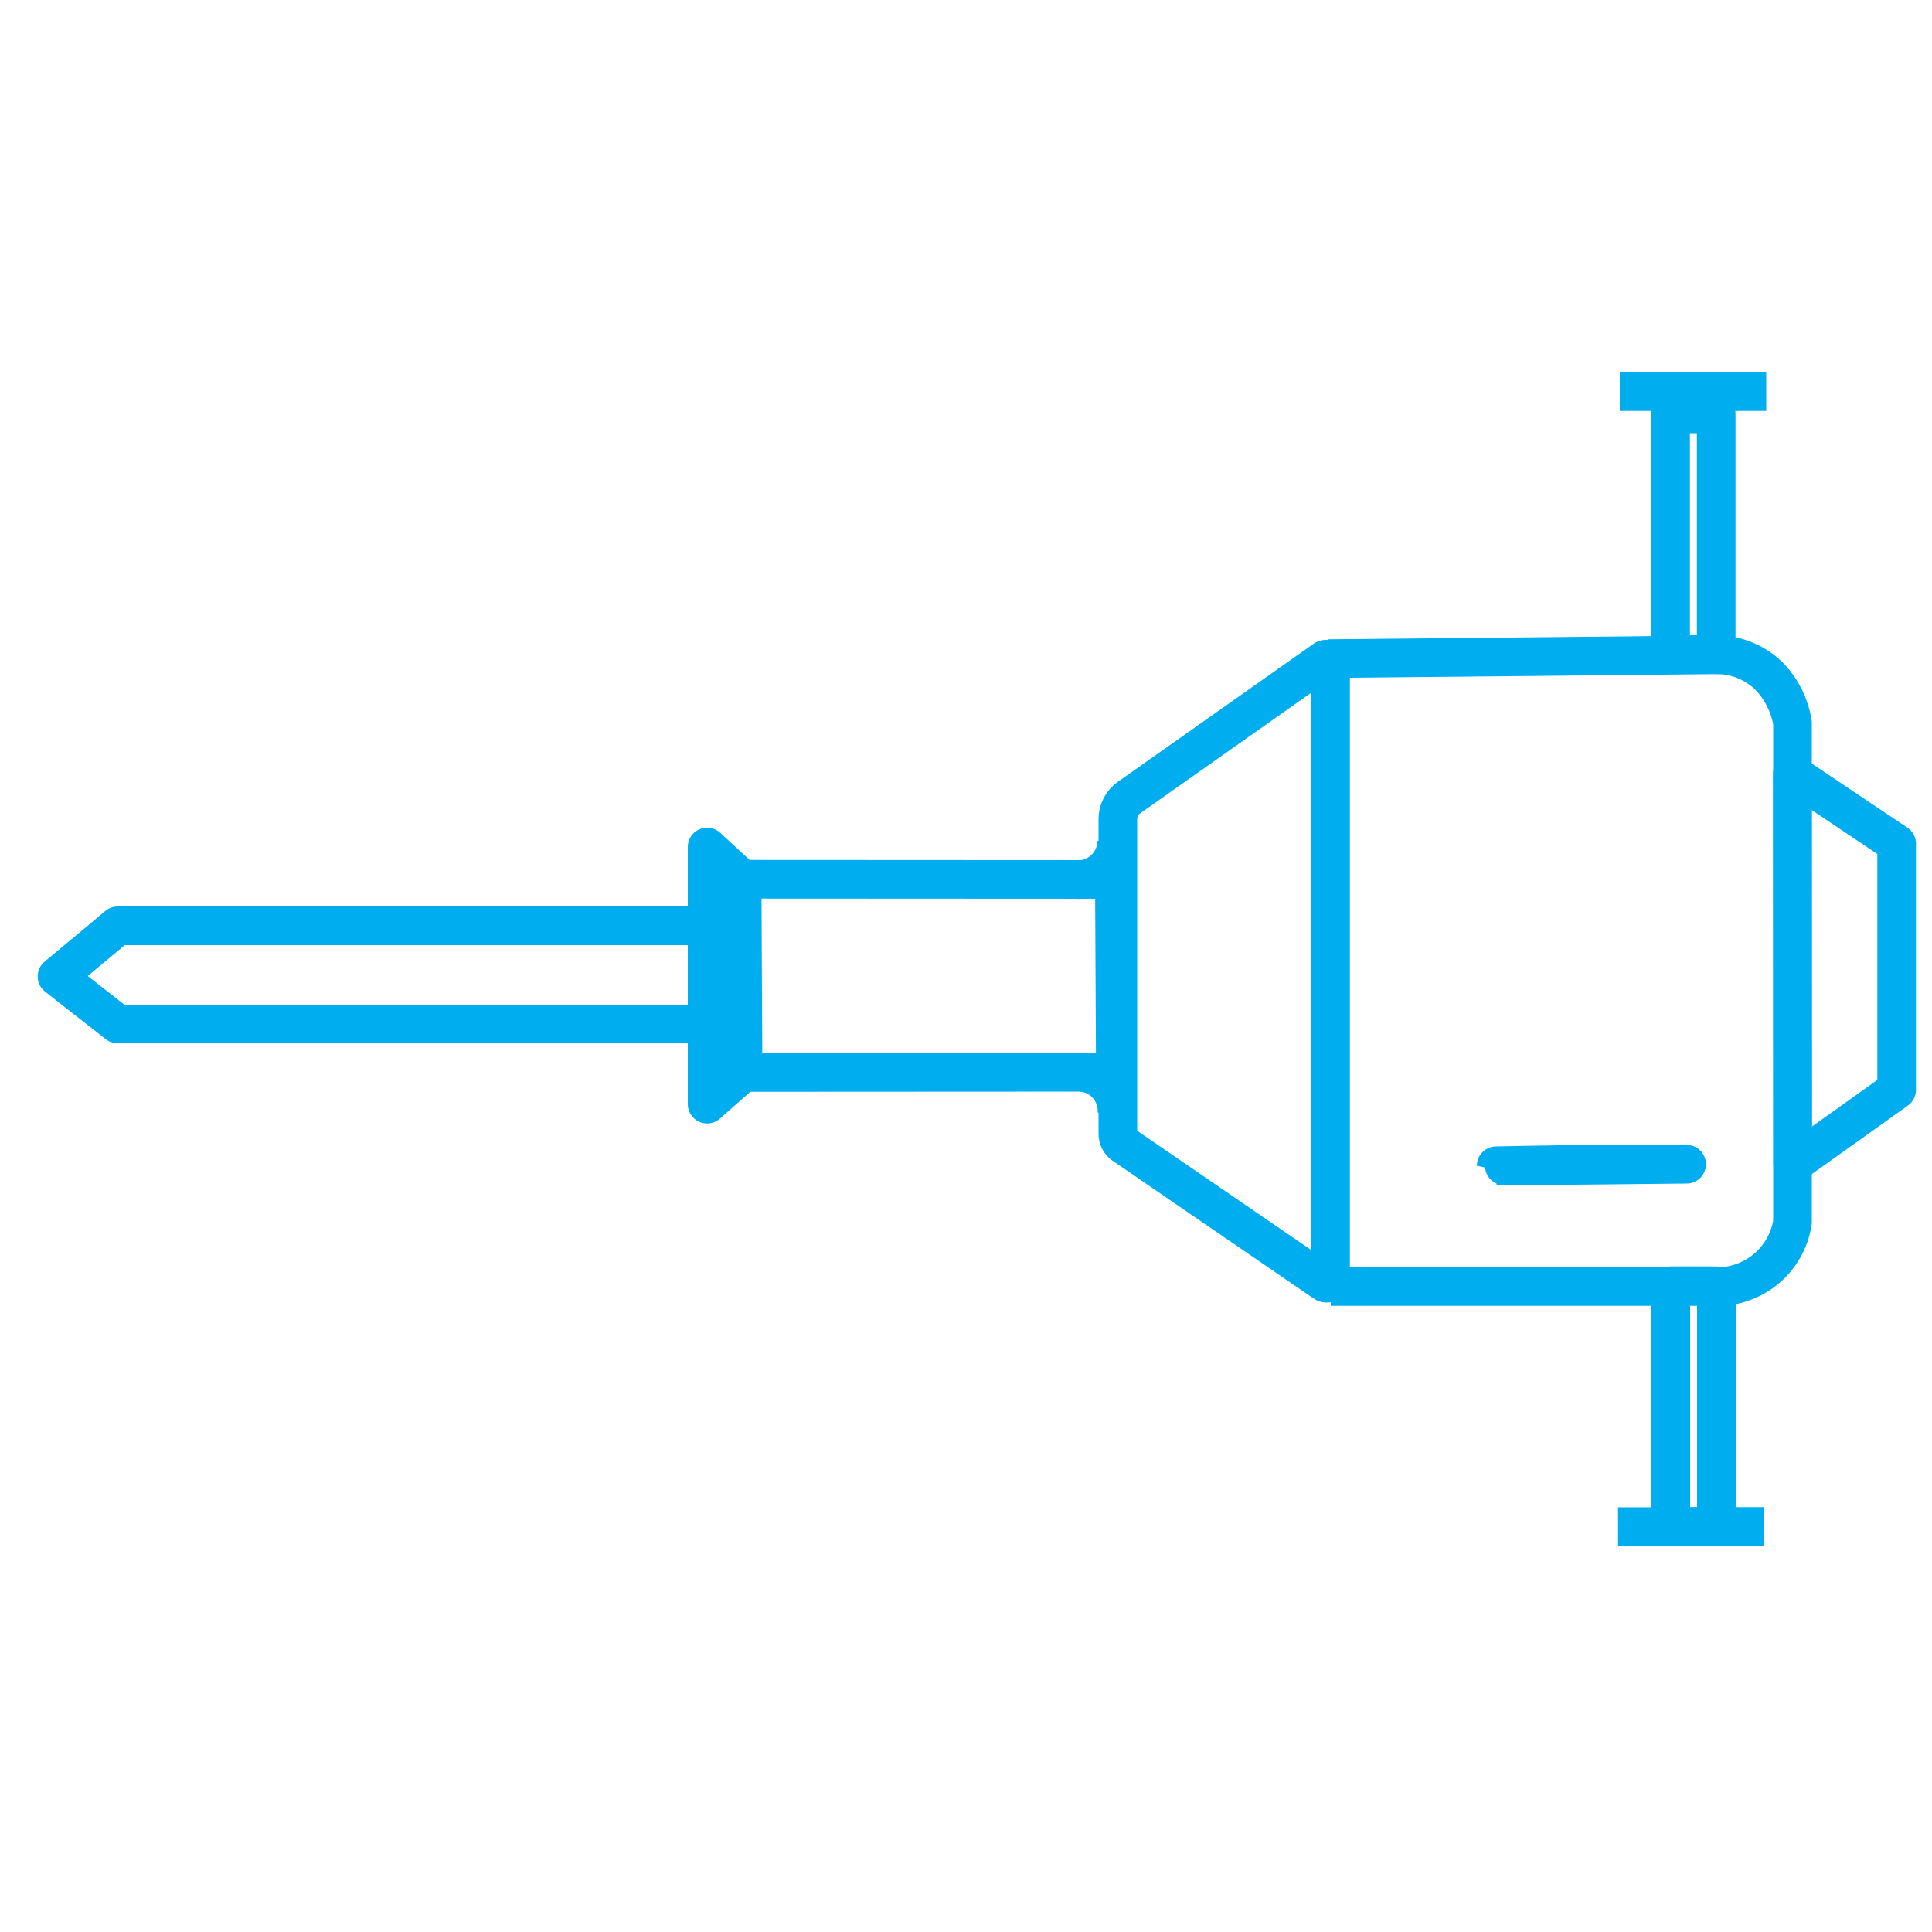 <svg width="100" height="100" viewBox="0 0 100 100" fill="none" xmlns="http://www.w3.org/2000/svg">
<path d="M88.83 33.89C89.354 33.886 89.873 33.989 90.356 34.192C90.839 34.395 91.276 34.693 91.64 35.07C92.237 35.72 92.633 36.529 92.78 37.4C92.78 45.96 92.78 63.2 92.78 63.26C92.63 64.222 92.13 65.095 91.374 65.71C90.619 66.325 89.663 66.639 88.69 66.59H68.88" stroke="#00AEEF" stroke-width="2" stroke-miterlimit="10" stroke-linejoin="round"/>
<path d="M68.87 34.31V66.21C68.872 66.248 68.863 66.286 68.844 66.319C68.826 66.352 68.798 66.379 68.764 66.397C68.731 66.415 68.692 66.423 68.655 66.42C68.617 66.417 68.58 66.403 68.55 66.38L58.16 59.26C58.067 59.197 57.991 59.112 57.938 59.013C57.886 58.913 57.859 58.802 57.86 58.69V42.39C57.86 42.172 57.913 41.957 58.014 41.764C58.114 41.57 58.261 41.404 58.44 41.28L68.58 34.13C68.611 34.119 68.644 34.116 68.676 34.119C68.709 34.123 68.74 34.134 68.768 34.151C68.796 34.168 68.819 34.191 68.837 34.219C68.855 34.246 68.866 34.278 68.87 34.31V34.31Z" stroke="#00AEEF" stroke-width="2" stroke-miterlimit="10" stroke-linejoin="round"/>
<path d="M68.77 34.09L89.06 33.89" stroke="#00AEEF" stroke-width="2" stroke-miterlimit="10" stroke-linejoin="round"/>
<path d="M88.83 21.42H86.47V33.88H88.83V21.42Z" stroke="#00AEEF" stroke-width="2" stroke-miterlimit="10" stroke-linejoin="round"/>
<path d="M88.84 66.55H86.48V79.01H88.84V66.55Z" stroke="#00AEEF" stroke-width="2" stroke-miterlimit="10" stroke-linejoin="round"/>
<path d="M91.32 79.01L83.75 79.02" stroke="#00AEEF" stroke-width="2" stroke-miterlimit="10" stroke-linejoin="round"/>
<path d="M92.77 40.05L98.17 43.67V56.41L92.79 60.25L92.77 40.05Z" stroke="#00AEEF" stroke-width="2" stroke-miterlimit="10" stroke-linejoin="round"/>
<path d="M57.73 55.5L38.46 55.51L38.41 45.51L57.68 45.52L57.73 55.5Z" stroke="#00AEEF" stroke-width="2" stroke-miterlimit="10" stroke-linejoin="round"/>
<path d="M55.94 55.5C56.206 55.516 56.467 55.586 56.706 55.705C56.945 55.823 57.158 55.988 57.333 56.191C57.507 56.393 57.639 56.628 57.721 56.882C57.803 57.136 57.833 57.404 57.81 57.67" stroke="#00AEEF" stroke-width="2" stroke-miterlimit="10" stroke-linejoin="round"/>
<path d="M55.62 45.52C55.897 45.545 56.177 45.512 56.441 45.423C56.705 45.334 56.947 45.19 57.152 45.002C57.357 44.814 57.521 44.584 57.633 44.329C57.744 44.074 57.801 43.798 57.8 43.52" stroke="#00AEEF" stroke-width="2" stroke-miterlimit="10" stroke-linejoin="round"/>
<path d="M38.46 55.51L36.6 57.15V50.51V43.84L38.41 45.51" stroke="#00AEEF" stroke-width="2" stroke-miterlimit="10" stroke-linejoin="round"/>
<path d="M37 53H6.09L2.95 50.54C6.09 47.92 5.03 48.82 6.09 47.92H37" stroke="#00AEEF" stroke-width="2" stroke-miterlimit="10" stroke-linejoin="round"/>
<path d="M91.42 20.27H83.84" stroke="#00AEEF" stroke-width="2" stroke-miterlimit="10" stroke-linejoin="round"/>
<path d="M77.44 60.34C77.44 60.34 79.99 60.28 82.44 60.26H87.3C87.3 60.26 77.44 60.37 77.44 60.34Z" stroke="#00AEEF" stroke-width="2" stroke-miterlimit="10" stroke-linejoin="round"/>
</svg>
